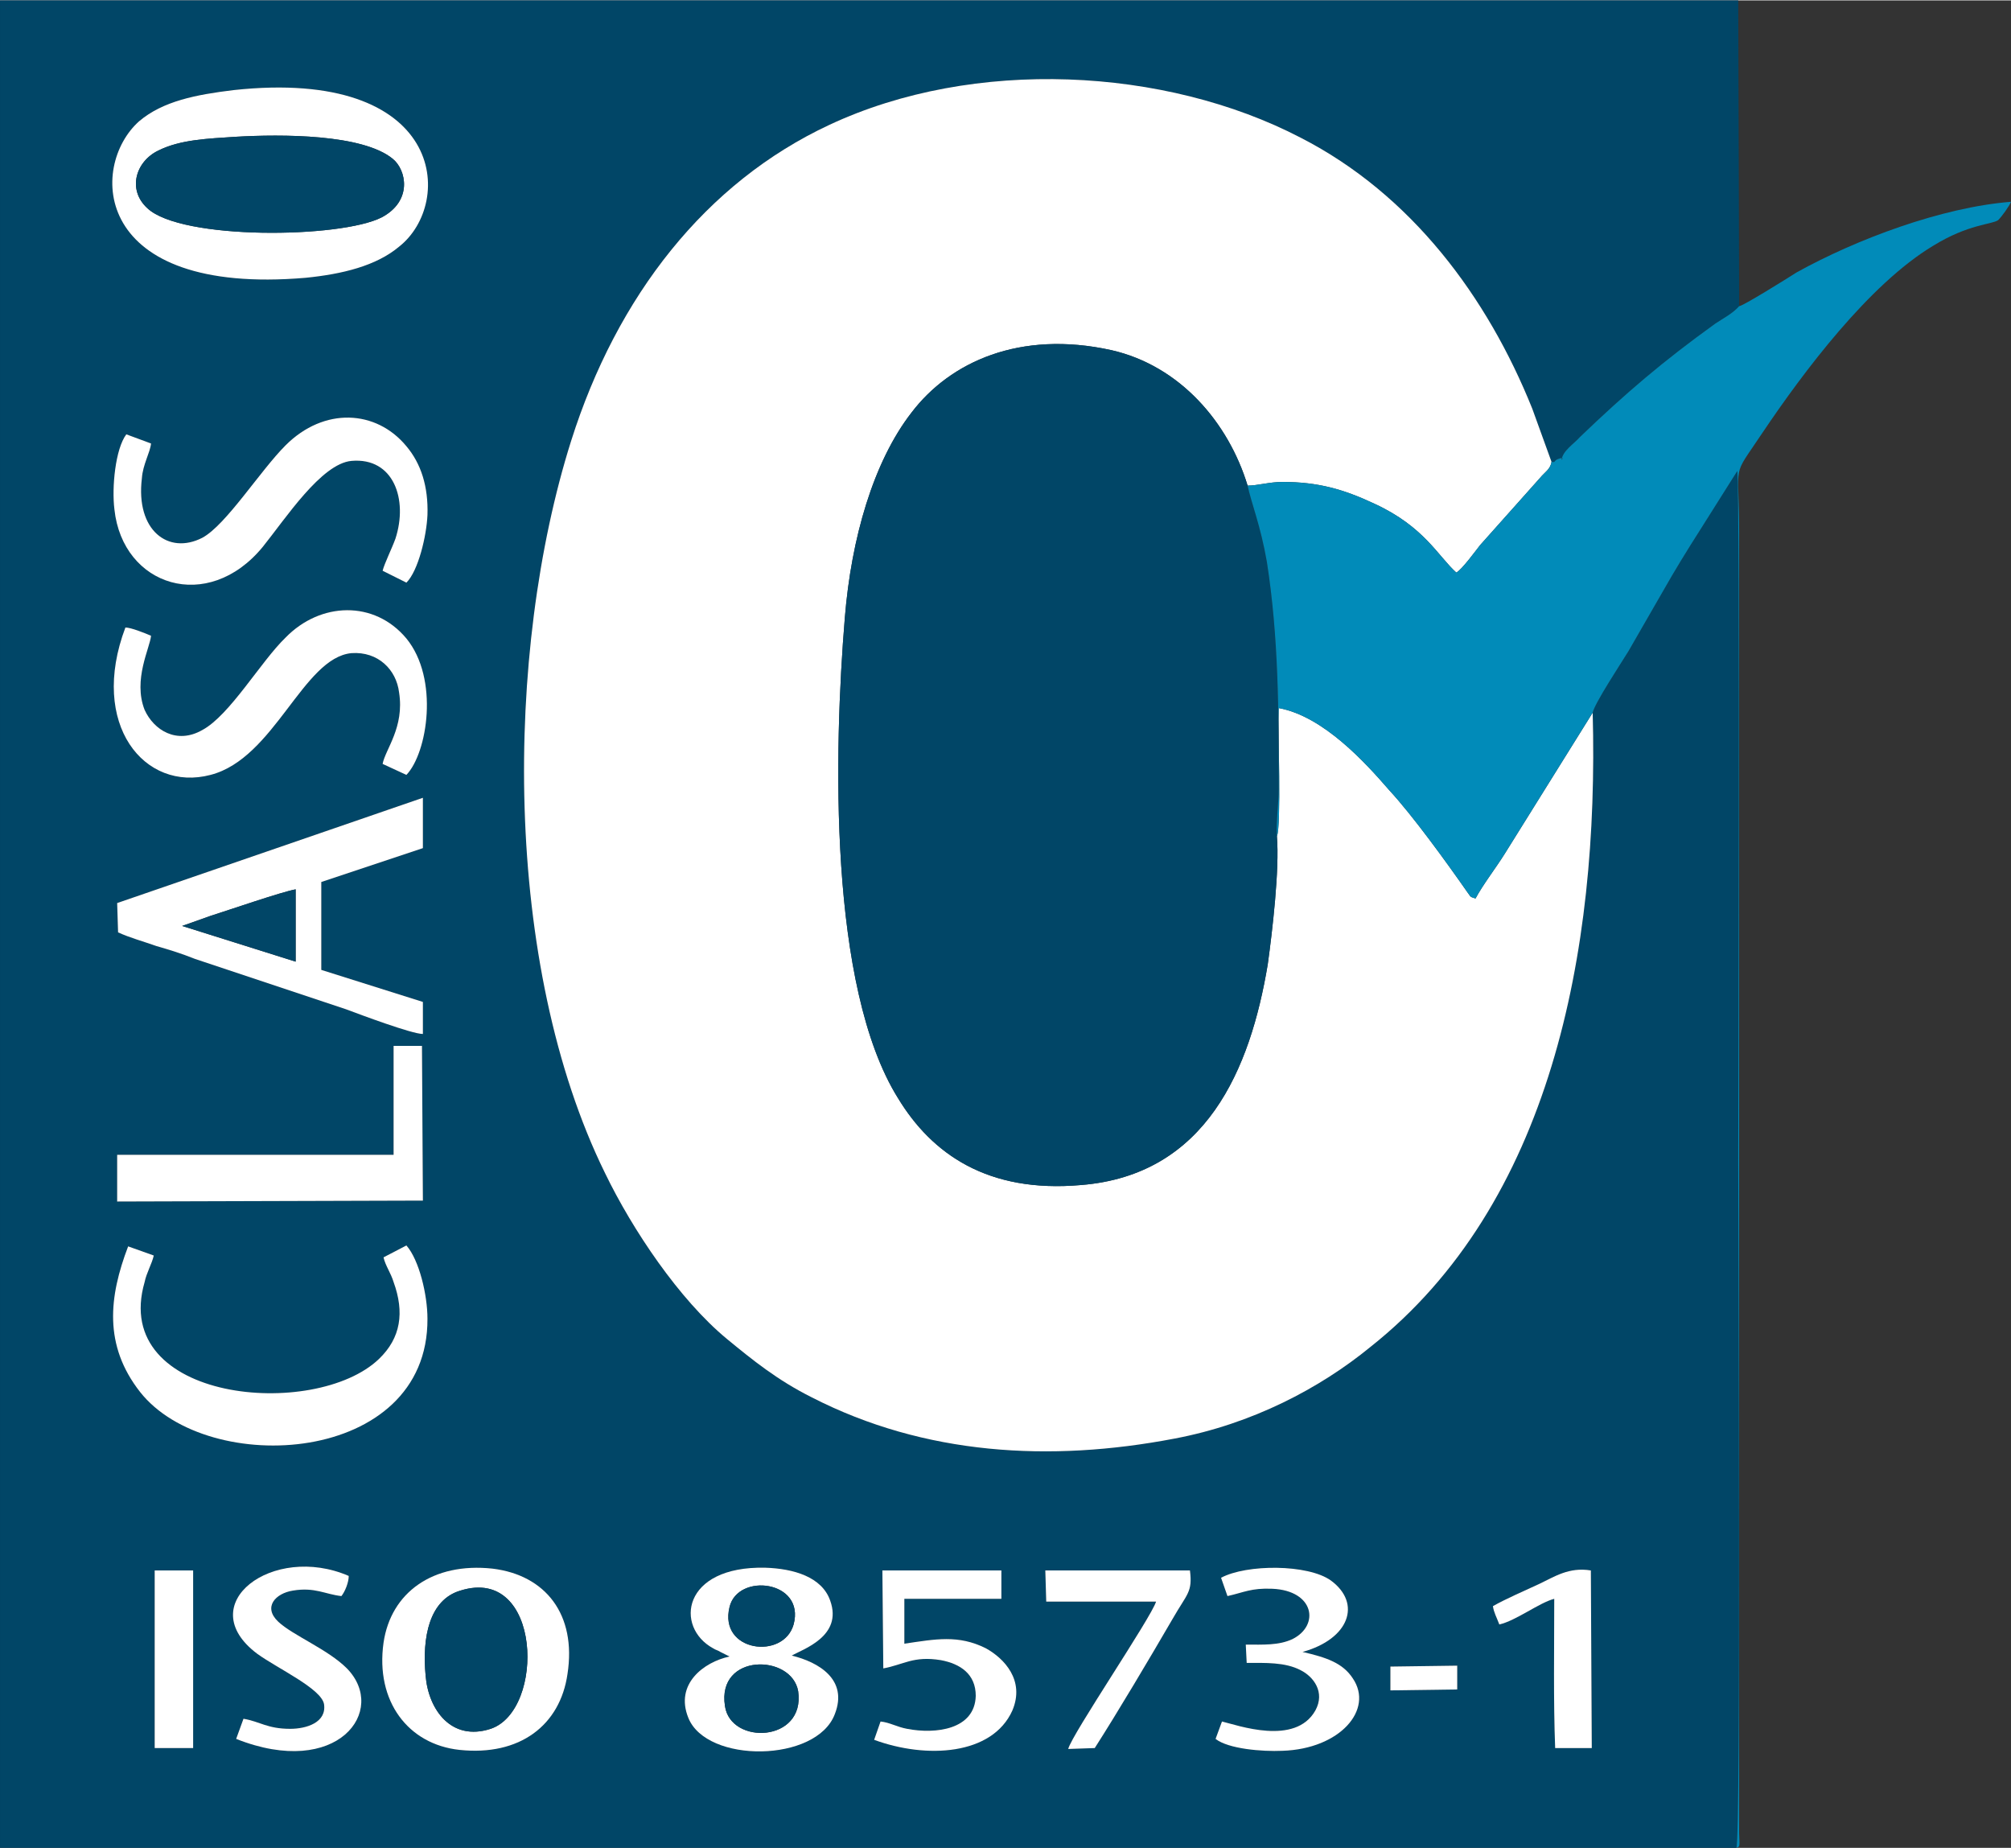 <svg xmlns="http://www.w3.org/2000/svg" xmlns:xlink="http://www.w3.org/1999/xlink" xmlns:xodm="http://www.corel.com/coreldraw/odm/2003" xml:space="preserve" width="444px" height="408px" style="shape-rendering:geometricPrecision; text-rendering:geometricPrecision; image-rendering:optimizeQuality; fill-rule:evenodd; clip-rule:evenodd" viewBox="0 0 21.97 20.18"><rect x="0" y="0" width="21.97" height="20.18" fill="#333333" stroke="none"/> <defs> <style type="text/css"> .fil0 {fill:#014667} .fil2 {fill:#018BB9} .fil1 {fill:white} </style> </defs> <g id="Capa_x0020_1">  <g id="_2234134672352"> <path class="fil0" d="M1.69 17.15l0.42 0 0 1.94 -0.42 0 0 -1.94zm13.5 1.05l0.73 -0.01 0 0.26 -0.73 0.01 0 -0.26zm-8.99 0.08c-0.08,0.56 -0.52,0.9 -1.18,0.83 -0.56,-0.06 -0.92,-0.53 -0.83,-1.17 0.08,-0.55 0.54,-0.88 1.19,-0.81 0.58,0.07 0.92,0.5 0.82,1.15zm2.45 -0.2c0.29,0.07 0.62,0.26 0.47,0.64 -0.2,0.53 -1.4,0.54 -1.6,0.04 -0.15,-0.37 0.17,-0.61 0.45,-0.67l-0.1 -0.05c-0.03,-0.02 -0.05,-0.02 -0.08,-0.04 -0.42,-0.23 -0.34,-0.9 0.57,-0.88 0.31,0.01 0.62,0.1 0.71,0.36 0.14,0.39 -0.3,0.53 -0.42,0.6zm7.73 -0.34c-0.03,-0.08 -0.06,-0.13 -0.07,-0.2 0.14,-0.08 0.35,-0.17 0.5,-0.24 0.17,-0.08 0.33,-0.19 0.57,-0.15l0.01 1.94 -0.4 0c-0.02,-0.51 -0.01,-1.11 -0.01,-1.63 -0.16,0.04 -0.42,0.24 -0.6,0.28zm-6.5 0.21c0.34,-0.05 0.59,-0.1 0.89,0.05 0.2,0.11 0.43,0.35 0.29,0.68 -0.22,0.49 -0.94,0.53 -1.51,0.32l0.07 -0.2c0.1,0.01 0.18,0.06 0.29,0.08 0.31,0.06 0.74,0.01 0.75,-0.36 0,-0.24 -0.17,-0.35 -0.38,-0.39 -0.3,-0.05 -0.41,0.05 -0.63,0.09l-0.01 -1.07 1.3 0 0 0.31 -1.06 0 0 0.49zm2.08 1.14l-0.29 0.01c0.04,-0.16 0.91,-1.44 0.96,-1.61l-1.2 0 -0.01 -0.34 1.58 0c0.03,0.24 -0.03,0.25 -0.19,0.53 -0.25,0.43 -0.6,1.02 -0.85,1.41zm1.38 -1.86c0.28,-0.15 0.95,-0.15 1.2,0.03 0.34,0.25 0.2,0.64 -0.31,0.78 0.26,0.06 0.44,0.12 0.55,0.29 0.23,0.34 -0.14,0.77 -0.77,0.79 -0.22,0.01 -0.59,-0.02 -0.73,-0.13l0.07 -0.19c0.17,0.04 0.8,0.27 1.02,-0.12 0.11,-0.2 -0.02,-0.37 -0.16,-0.44 -0.17,-0.09 -0.39,-0.08 -0.59,-0.08l-0.01 -0.2c0.19,0 0.36,0.01 0.51,-0.06 0.3,-0.15 0.24,-0.53 -0.22,-0.55 -0.23,-0.01 -0.31,0.04 -0.49,0.08l-0.07 -0.2zm-9.61 0.2c-0.18,-0.02 -0.29,-0.1 -0.53,-0.06 -0.19,0.03 -0.33,0.18 -0.16,0.34 0.16,0.15 0.54,0.3 0.75,0.51 0.45,0.46 -0.1,1.21 -1.21,0.77l0.08 -0.22c0.18,0.03 0.26,0.11 0.51,0.11 0.18,0 0.4,-0.07 0.37,-0.27 -0.03,-0.17 -0.51,-0.39 -0.73,-0.55 -0.72,-0.54 0.17,-1.21 1,-0.85 0,0.07 -0.04,0.17 -0.08,0.22zm0.46 -3.7l0.25 -0.13c0.14,0.16 0.23,0.54 0.23,0.8 0.01,1.6 -2.4,1.74 -3.14,0.8 -0.4,-0.51 -0.34,-1.04 -0.13,-1.59l0.28 0.1c-0.02,0.09 -0.08,0.19 -0.1,0.29 -0.38,1.31 1.86,1.51 2.56,0.84 0.24,-0.23 0.28,-0.51 0.16,-0.84 -0.03,-0.1 -0.09,-0.18 -0.11,-0.27zm-2.91 -1.12l3.02 0 0 -1.19 0.31 0 0.01 1.69 -3.34 0.01 0 -0.51zm2.23 -2.98l0 0.96 1.11 0.35 0 0.35c-0.12,0 -0.68,-0.21 -0.84,-0.27l-1.65 -0.55c-0.15,-0.06 -0.28,-0.1 -0.42,-0.14 -0.14,-0.05 -0.29,-0.09 -0.42,-0.15l-0.01 -0.32 3.34 -1.15 0 0.55 -1.11 0.37zm-1.86 -2.69c-0.01,0.13 -0.2,0.48 -0.07,0.81 0.1,0.22 0.35,0.38 0.63,0.22 0.3,-0.16 0.64,-0.75 0.91,-1.01 0.38,-0.39 0.97,-0.41 1.32,0.01 0.36,0.44 0.23,1.25 0,1.49l-0.26 -0.12c0.03,-0.16 0.24,-0.4 0.18,-0.78 -0.03,-0.25 -0.23,-0.45 -0.52,-0.43 -0.53,0.05 -0.84,1.15 -1.54,1.33 -0.72,0.19 -1.33,-0.55 -0.93,-1.61 0.06,0 0.21,0.06 0.28,0.09zm0 -2.1c-0.01,0.1 -0.09,0.23 -0.1,0.38 -0.07,0.57 0.29,0.84 0.66,0.65 0.26,-0.14 0.63,-0.73 0.91,-1.01 0.42,-0.42 0.99,-0.39 1.32,0.01 0.16,0.19 0.24,0.44 0.23,0.75 -0.01,0.23 -0.1,0.61 -0.23,0.74l-0.26 -0.13c0.02,-0.08 0.1,-0.24 0.14,-0.35 0.14,-0.43 -0.02,-0.89 -0.48,-0.85 -0.33,0.03 -0.72,0.63 -0.97,0.94 -0.6,0.73 -1.53,0.43 -1.62,-0.41 -0.03,-0.24 0.01,-0.66 0.13,-0.82l0.27 0.1zm0.9 -3.86c2.31,-0.25 2.42,1.23 1.81,1.71 -0.25,0.21 -0.62,0.3 -1.02,0.34 -2.34,0.2 -2.37,-1.22 -1.82,-1.71 0.26,-0.22 0.62,-0.29 1.03,-0.34zm16.42 19.2c0.05,-0.12 0.02,-6.78 0.02,-7.52 0,-0.25 0.02,-7.25 -0.01,-7.52l-0.41 0.65c-0.14,0.22 -0.27,0.43 -0.4,0.66l-0.38 0.66c-0.08,0.13 -0.37,0.57 -0.39,0.67 0.07,2.62 -0.46,5.37 -2.43,6.93 -0.55,0.45 -1.29,0.84 -2.14,1 -1.36,0.26 -2.73,0.18 -3.96,-0.45 -0.38,-0.19 -0.65,-0.41 -0.93,-0.64 -0.52,-0.43 -1.03,-1.19 -1.33,-1.81 -1.12,-2.28 -1.1,-5.69 -0.37,-8 0.5,-1.58 1.47,-2.82 2.82,-3.45 1.58,-0.74 3.67,-0.63 5.15,0.14 1.21,0.62 2.04,1.74 2.53,2.96l0.21 0.58c0.05,0.01 0.02,-0.01 0.07,-0.03 0.08,-0.03 0.04,0.01 0.04,0.01 0.01,-0.1 0.14,-0.18 0.2,-0.25 0.5,-0.48 0.91,-0.83 1.48,-1.24 0.09,-0.06 0.19,-0.11 0.26,-0.19l-0.01 -3.34 -18.99 0 0 20.18 18.97 0z"></path> <path class="fil1" d="M17.4 7.78l-0.96 1.54c-0.1,0.16 -0.24,0.34 -0.32,0.49 -0.07,-0.02 -0.05,-0.02 -0.09,-0.07 -0.23,-0.33 -0.6,-0.84 -0.85,-1.11 -0.26,-0.3 -0.72,-0.81 -1.21,-0.9 -0.01,0.23 0.03,1.29 -0.02,1.4 0.03,0.36 -0.05,1.04 -0.1,1.4 -0.19,1.14 -0.67,2.3 -2.04,2.41 -1.02,0.09 -1.63,-0.34 -2,-0.95 -0.76,-1.22 -0.7,-3.8 -0.58,-5.25 0.07,-0.86 0.31,-1.7 0.73,-2.24 0.42,-0.55 1.18,-0.9 2.18,-0.68 0.75,0.17 1.28,0.79 1.49,1.48 0.11,0 0.24,-0.04 0.38,-0.04 0.39,0 0.67,0.08 1.01,0.24 0.54,0.25 0.69,0.57 0.89,0.75 0.06,-0.03 0.22,-0.25 0.26,-0.3l0.66 -0.74c0.04,-0.05 0.11,-0.09 0.12,-0.17l-0.21 -0.58c-0.49,-1.22 -1.32,-2.34 -2.53,-2.96 -1.48,-0.77 -3.57,-0.88 -5.15,-0.14 -1.35,0.63 -2.32,1.87 -2.82,3.45 -0.73,2.31 -0.75,5.72 0.37,8 0.3,0.62 0.81,1.38 1.33,1.81 0.28,0.23 0.55,0.45 0.93,0.64 1.23,0.63 2.6,0.71 3.96,0.45 0.85,-0.16 1.59,-0.55 2.14,-1 1.97,-1.56 2.5,-4.31 2.43,-6.93z"></path> <path class="fil0" d="M13.95 9.13c-0.01,-0.17 0.02,-0.36 0.02,-0.52 0,-0.84 0,-1.65 -0.13,-2.48 -0.07,-0.4 -0.17,-0.64 -0.21,-0.83 -0.21,-0.69 -0.74,-1.31 -1.49,-1.48 -1,-0.22 -1.76,0.13 -2.18,0.68 -0.42,0.54 -0.66,1.38 -0.73,2.24 -0.12,1.45 -0.18,4.03 0.58,5.25 0.37,0.61 0.98,1.04 2,0.95 1.37,-0.11 1.85,-1.27 2.04,-2.41 0.05,-0.36 0.13,-1.04 0.1,-1.4z"></path> <path class="fil2" d="M19 3.34c-0.07,0.08 -0.17,0.13 -0.26,0.19 -0.57,0.41 -0.98,0.76 -1.48,1.24 -0.06,0.07 -0.19,0.15 -0.2,0.25 0,0 0.04,-0.04 -0.04,-0.01 -0.05,0.02 -0.02,0.04 -0.07,0.03 -0.01,0.08 -0.08,0.12 -0.12,0.17l-0.66 0.74c-0.04,0.05 -0.2,0.27 -0.26,0.3 -0.2,-0.18 -0.35,-0.5 -0.89,-0.75 -0.34,-0.16 -0.62,-0.24 -1.01,-0.24 -0.14,0 -0.27,0.04 -0.38,0.04 0.04,0.19 0.14,0.43 0.21,0.83 0.13,0.83 0.13,1.64 0.13,2.48 0,0.16 -0.03,0.35 -0.02,0.52 0.05,-0.11 0.01,-1.17 0.02,-1.4 0.49,0.09 0.95,0.6 1.21,0.9 0.25,0.27 0.62,0.78 0.85,1.11 0.04,0.05 0.02,0.05 0.09,0.07 0.08,-0.15 0.22,-0.33 0.32,-0.49l0.96 -1.54c0.02,-0.1 0.31,-0.54 0.39,-0.67l0.38 -0.66c0.13,-0.23 0.26,-0.44 0.4,-0.66l0.41 -0.65c0.03,0.27 0.01,7.27 0.01,7.52 0,0.74 0.03,7.4 -0.02,7.52 0.03,-0.02 0.04,0.02 0.03,-0.16 0,-0.05 0,-0.11 0,-0.16l0 -14.06c0,-0.79 -0.09,-0.56 0.25,-1.07 0.45,-0.67 1.17,-1.63 1.87,-2.05 0.39,-0.24 0.64,-0.23 0.71,-0.28 0.04,-0.04 0.12,-0.15 0.14,-0.2 -0.76,0.06 -1.69,0.41 -2.34,0.77 -0.11,0.07 -0.59,0.37 -0.63,0.37z"></path> <path class="fil1" d="M2.57 1.49c0.51,-0.03 1.39,-0.03 1.72,0.24 0.15,0.12 0.22,0.46 -0.12,0.64 -0.45,0.23 -2.19,0.25 -2.56,-0.1 -0.22,-0.2 -0.13,-0.51 0.12,-0.63 0.24,-0.12 0.54,-0.13 0.84,-0.15zm-0.02 -0.51c-0.41,0.05 -0.77,0.12 -1.03,0.34 -0.55,0.49 -0.52,1.91 1.82,1.71 0.4,-0.04 0.77,-0.13 1.02,-0.34 0.61,-0.48 0.5,-1.96 -1.81,-1.71z"></path> <path class="fil1" d="M2.3 10c0.22,-0.07 0.77,-0.26 0.93,-0.29l0 0.79 -1.24 -0.39 0.31 -0.11zm2.32 -0.74l0 -0.55 -3.34 1.15 0.01 0.32c0.13,0.06 0.28,0.1 0.42,0.15 0.14,0.04 0.27,0.08 0.42,0.14l1.65 0.55c0.16,0.06 0.72,0.27 0.84,0.27l0 -0.35 -1.11 -0.35 0 -0.96 1.11 -0.37z"></path> <path class="fil0" d="M2.57 1.49c-0.3,0.02 -0.6,0.03 -0.84,0.15 -0.25,0.12 -0.34,0.43 -0.12,0.63 0.37,0.35 2.11,0.33 2.56,0.1 0.34,-0.18 0.27,-0.52 0.12,-0.64 -0.33,-0.27 -1.21,-0.27 -1.72,-0.24z"></path> <path class="fil1" d="M4.19 13.73c0.02,0.09 0.08,0.17 0.11,0.27 0.12,0.33 0.08,0.61 -0.16,0.84 -0.7,0.67 -2.94,0.47 -2.56,-0.84 0.02,-0.1 0.08,-0.2 0.1,-0.29l-0.28 -0.1c-0.21,0.55 -0.27,1.08 0.13,1.59 0.74,0.94 3.15,0.8 3.14,-0.8 0,-0.26 -0.09,-0.64 -0.23,-0.8l-0.25 0.13z"></path> <path class="fil1" d="M1.65 4.84l-0.27 -0.1c-0.12,0.16 -0.16,0.58 -0.13,0.82 0.09,0.84 1.02,1.14 1.62,0.41 0.25,-0.31 0.64,-0.91 0.97,-0.94 0.46,-0.04 0.62,0.42 0.48,0.85 -0.04,0.11 -0.12,0.27 -0.14,0.35l0.26 0.13c0.13,-0.13 0.22,-0.51 0.23,-0.74 0.01,-0.31 -0.07,-0.56 -0.23,-0.75 -0.33,-0.4 -0.9,-0.43 -1.32,-0.01 -0.28,0.28 -0.65,0.87 -0.91,1.01 -0.37,0.19 -0.73,-0.08 -0.66,-0.65 0.01,-0.15 0.09,-0.28 0.1,-0.38z"></path> <path class="fil1" d="M1.65 6.94c-0.07,-0.03 -0.22,-0.09 -0.28,-0.09 -0.4,1.06 0.21,1.8 0.93,1.61 0.7,-0.18 1.01,-1.28 1.54,-1.33 0.29,-0.02 0.49,0.18 0.52,0.43 0.06,0.38 -0.15,0.62 -0.18,0.78l0.26 0.12c0.23,-0.24 0.36,-1.05 0,-1.49 -0.35,-0.42 -0.94,-0.4 -1.32,-0.01 -0.27,0.26 -0.61,0.85 -0.91,1.01 -0.28,0.16 -0.53,0 -0.63,-0.22 -0.13,-0.33 0.06,-0.68 0.07,-0.81z"></path> <polygon class="fil1" points="1.28,13.12 4.62,13.11 4.61,11.42 4.3,11.42 4.3,12.61 1.28,12.61 "></polygon> <path class="fil1" d="M4.65 18.3c-0.04,-0.42 0.04,-0.83 0.38,-0.93 0.89,-0.28 0.93,1.31 0.33,1.51 -0.43,0.14 -0.68,-0.21 -0.71,-0.58zm1.55 -0.02c0.1,-0.65 -0.24,-1.08 -0.82,-1.15 -0.65,-0.07 -1.11,0.26 -1.19,0.81 -0.09,0.64 0.27,1.11 0.83,1.17 0.66,0.07 1.1,-0.27 1.18,-0.83z"></path> <path class="fil1" d="M7.92 18.63c-0.09,-0.58 0.73,-0.57 0.8,-0.16 0.08,0.56 -0.74,0.59 -0.8,0.16zm0.75 -0.89c-0.11,0.39 -0.82,0.3 -0.7,-0.19 0.09,-0.38 0.83,-0.29 0.7,0.19zm-0.02 0.34c0.12,-0.07 0.56,-0.21 0.42,-0.6 -0.09,-0.26 -0.4,-0.35 -0.71,-0.36 -0.91,-0.02 -0.99,0.65 -0.57,0.88 0.03,0.02 0.05,0.02 0.08,0.04l0.1 0.05c-0.28,0.06 -0.6,0.3 -0.45,0.67 0.2,0.5 1.4,0.49 1.6,-0.04 0.15,-0.38 -0.18,-0.57 -0.47,-0.64z"></path> <path class="fil0" d="M4.65 18.3c0.03,0.37 0.28,0.72 0.71,0.58 0.6,-0.2 0.56,-1.79 -0.33,-1.51 -0.34,0.1 -0.42,0.51 -0.38,0.93z"></path> <path class="fil1" d="M9.88 17.46l1.06 0 0 -0.31 -1.3 0 0.01 1.07c0.22,-0.04 0.33,-0.14 0.63,-0.09 0.21,0.04 0.38,0.15 0.38,0.39 -0.01,0.37 -0.44,0.42 -0.75,0.36 -0.11,-0.02 -0.19,-0.07 -0.29,-0.08l-0.07 0.2c0.57,0.21 1.29,0.17 1.51,-0.32 0.14,-0.33 -0.09,-0.57 -0.29,-0.68 -0.3,-0.15 -0.55,-0.1 -0.89,-0.05l0 -0.49z"></path> <path class="fil1" d="M3.73 17.43c0.04,-0.05 0.08,-0.15 0.08,-0.22 -0.83,-0.36 -1.72,0.31 -1,0.85 0.22,0.16 0.7,0.38 0.73,0.55 0.03,0.2 -0.19,0.27 -0.37,0.27 -0.25,0 -0.33,-0.08 -0.51,-0.11l-0.08 0.22c1.11,0.44 1.66,-0.31 1.21,-0.77 -0.21,-0.21 -0.59,-0.36 -0.75,-0.51 -0.17,-0.16 -0.03,-0.31 0.16,-0.34 0.24,-0.04 0.35,0.04 0.53,0.06z"></path> <path class="fil1" d="M14.12 17.9c-0.15,0.07 -0.32,0.06 -0.51,0.06l0.01 0.2c0.2,0 0.42,-0.01 0.59,0.08 0.14,0.07 0.27,0.24 0.16,0.44 -0.22,0.39 -0.85,0.16 -1.02,0.12l-0.07 0.19c0.14,0.11 0.51,0.14 0.73,0.13 0.63,-0.02 1,-0.45 0.77,-0.79 -0.11,-0.17 -0.29,-0.23 -0.55,-0.29 0.51,-0.14 0.65,-0.53 0.31,-0.78 -0.25,-0.18 -0.92,-0.18 -1.2,-0.03l0.07 0.2c0.18,-0.04 0.26,-0.09 0.49,-0.08 0.46,0.02 0.52,0.4 0.22,0.55z"></path> <path class="fil1" d="M11.96 19.09c0.25,-0.39 0.6,-0.98 0.85,-1.41 0.16,-0.28 0.22,-0.29 0.19,-0.53l-1.58 0 0.01 0.34 1.2 0c-0.05,0.17 -0.92,1.45 -0.96,1.61l0.29 -0.01z"></path> <path class="fil1" d="M16.38 17.74c0.18,-0.04 0.44,-0.24 0.6,-0.28 0,0.52 -0.01,1.12 0.01,1.63l0.4 0 -0.01 -1.94c-0.24,-0.04 -0.4,0.07 -0.57,0.15 -0.15,0.07 -0.36,0.16 -0.5,0.24 0.01,0.07 0.04,0.12 0.07,0.2z"></path> <polygon class="fil1" points="1.69,19.09 2.11,19.09 2.11,17.15 1.69,17.15 "></polygon> <path class="fil0" d="M1.99 10.11l1.24 0.39 0 -0.79c-0.16,0.03 -0.71,0.22 -0.93,0.29l-0.31 0.11z"></path> <path class="fil0" d="M7.92 18.63c0.06,0.43 0.88,0.4 0.8,-0.16 -0.07,-0.41 -0.89,-0.42 -0.8,0.16z"></path> <path class="fil0" d="M8.67 17.74c0.13,-0.48 -0.61,-0.57 -0.7,-0.19 -0.12,0.49 0.59,0.58 0.7,0.19z"></path> <polygon class="fil1" points="15.19,18.46 15.92,18.45 15.92,18.19 15.19,18.2 "></polygon> </g> </g> </svg>